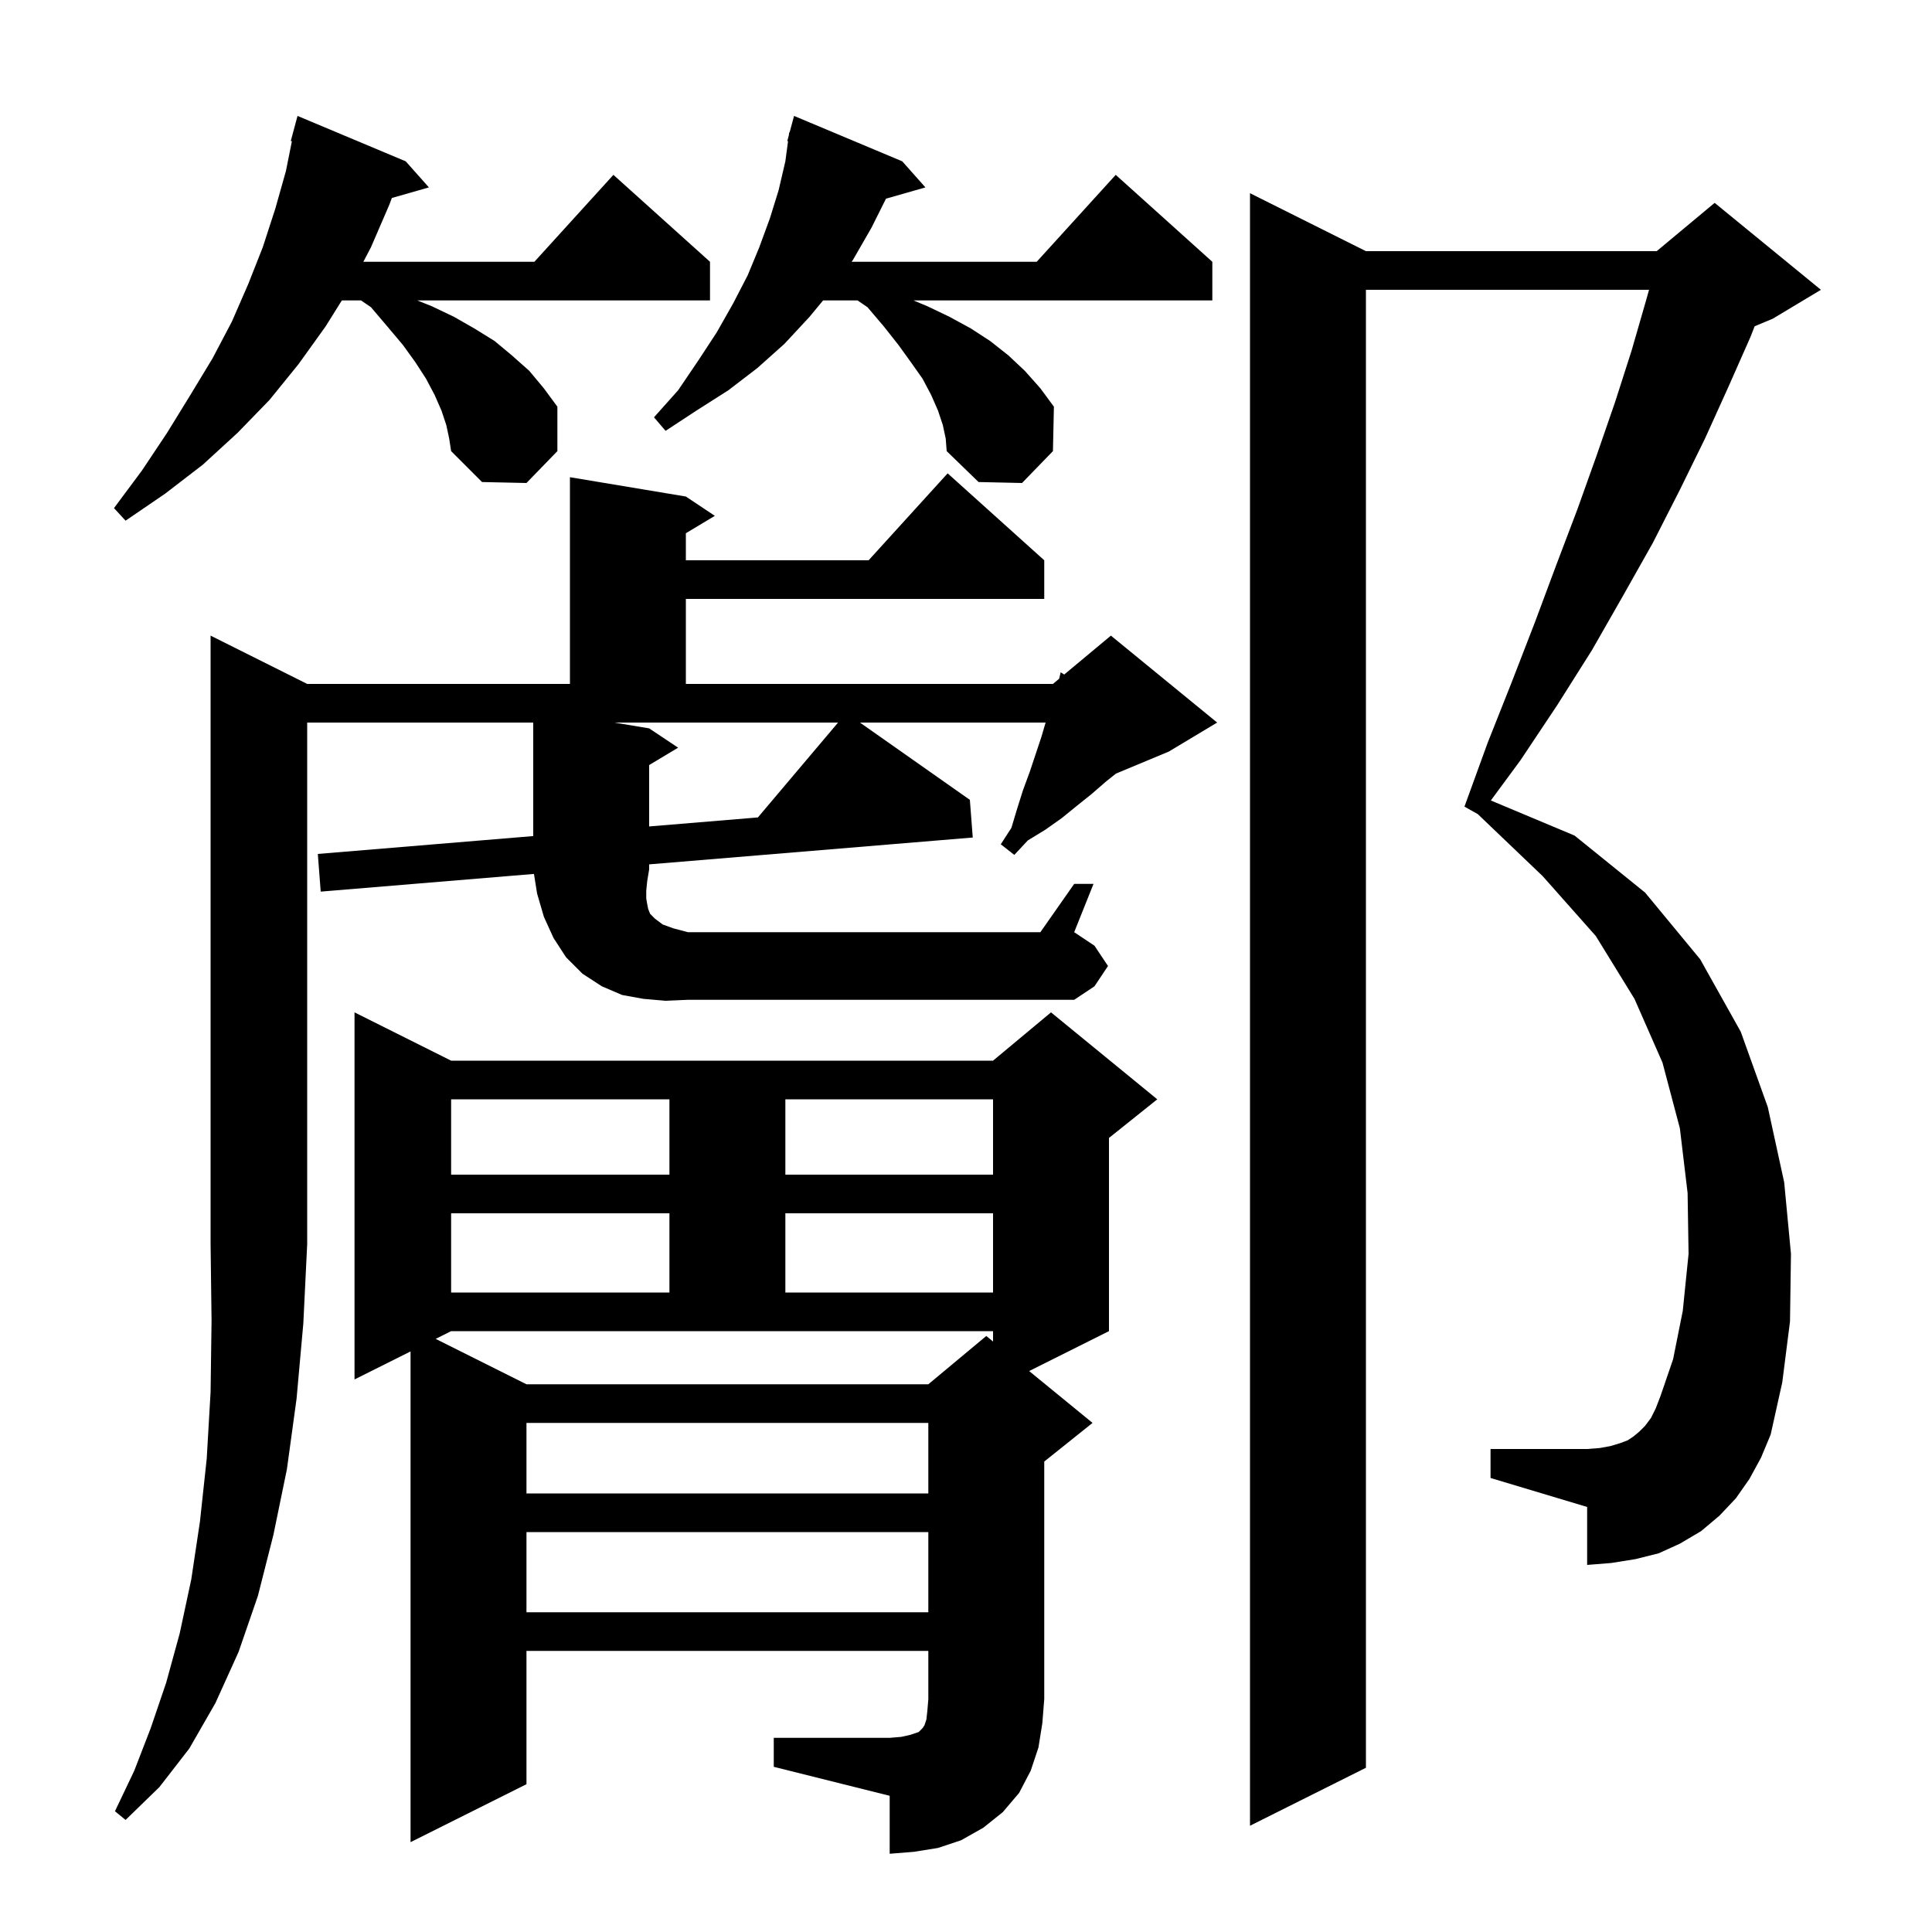<svg xmlns="http://www.w3.org/2000/svg" xmlns:xlink="http://www.w3.org/1999/xlink" version="1.1" baseProfile="full" viewBox="0 0 200 200" width="200" height="200"><g fill="currentColor"><path d="M 80.1 179.9 L 92.1 179.9 L 93.3 179.8 L 94.2 179.6 L 95.1 179.3 L 95.5 178.9 L 95.7 178.6 L 95.9 178.0 L 96.0 177.1 L 96.1 175.9 L 96.1 170.9 L 54.5 170.9 L 54.5 184.7 L 42.5 190.7 L 42.5 139.9 L 36.7 142.8 L 36.7 104.8 L 46.7 109.8 L 102.8 109.8 L 108.8 104.8 L 119.8 113.8 L 114.8 117.8 L 114.8 137.8 L 106.538 141.931 L 113.1 147.3 L 108.1 151.3 L 108.1 175.9 L 107.9 178.4 L 107.5 180.9 L 106.7 183.3 L 105.5 185.6 L 103.8 187.6 L 101.8 189.2 L 99.5 190.5 L 97.1 191.3 L 94.6 191.7 L 92.1 191.9 L 92.1 185.9 L 80.1 182.9 Z M 181.1 153.1 L 179.7 155.1 L 178.0 156.9 L 176.1 158.5 L 173.9 159.8 L 171.7 160.8 L 169.3 161.4 L 166.8 161.8 L 164.3 162.0 L 164.3 156.0 L 154.3 153.0 L 154.3 150.0 L 164.3 150.0 L 165.6 149.9 L 166.7 149.7 L 167.7 149.4 L 168.5 149.1 L 169.1 148.7 L 169.7 148.2 L 170.3 147.6 L 170.9 146.8 L 171.4 145.8 L 171.9 144.5 L 173.2 140.7 L 174.2 135.7 L 174.8 129.8 L 174.7 123.5 L 173.9 116.8 L 172.1 110.0 L 169.2 103.4 L 165.2 96.9 L 159.7 90.7 L 152.979 84.276 L 151.6 83.5 L 154.0 76.9 L 156.5 70.6 L 158.9 64.4 L 161.1 58.5 L 163.3 52.7 L 165.3 47.1 L 167.2 41.6 L 168.9 36.3 L 170.4 31.1 L 170.708 30.0 L 141.4 30.0 L 141.4 183.0 L 129.4 189.0 L 129.4 20.0 L 141.4 26.0 L 171.5 26.0 L 177.5 21.0 L 188.5 30.0 L 183.5 33.0 L 181.641 33.774 L 181.2 34.9 L 178.9 40.1 L 176.5 45.4 L 173.9 50.7 L 171.1 56.2 L 168.0 61.7 L 164.8 67.3 L 161.2 73.0 L 157.4 78.7 L 154.331 82.865 L 163.0 86.5 L 170.3 92.4 L 176.0 99.3 L 180.2 106.8 L 183.0 114.6 L 184.7 122.4 L 185.4 129.8 L 185.3 136.8 L 184.5 143.1 L 183.3 148.5 L 182.3 150.9 Z M 54.5 158.6 L 54.5 166.9 L 96.1 166.9 L 96.1 158.6 Z M 54.5 147.3 L 54.5 154.6 L 96.1 154.6 L 96.1 147.3 Z M 45.1 138.6 L 54.5 143.3 L 96.1 143.3 L 102.1 138.3 L 102.8 138.873 L 102.8 137.8 L 46.7 137.8 Z M 46.7 125.6 L 46.7 133.8 L 69.3 133.8 L 69.3 125.6 Z M 81.3 125.6 L 81.3 133.8 L 102.8 133.8 L 102.8 125.6 Z M 46.7 113.8 L 46.7 121.6 L 69.3 121.6 L 69.3 113.8 Z M 81.3 113.8 L 81.3 121.6 L 102.8 121.6 L 102.8 113.8 Z M 68.9 103.6 L 66.6 103.4 L 64.4 103.0 L 62.3 102.1 L 60.3 100.8 L 58.6 99.1 L 57.3 97.1 L 56.3 94.9 L 55.6 92.5 L 55.275 90.469 L 33.2 92.3 L 32.9 88.4 L 55.2 86.55 L 55.2 74.8 L 31.8 74.8 L 31.8 128.8 L 31.4 137.0 L 30.7 144.8 L 29.7 152.1 L 28.3 158.9 L 26.7 165.2 L 24.7 171.0 L 22.3 176.3 L 19.6 181.0 L 16.5 185.0 L 13.0 188.4 L 11.9 187.5 L 13.9 183.3 L 15.6 178.9 L 17.2 174.2 L 18.6 169.1 L 19.8 163.5 L 20.7 157.5 L 21.4 151.0 L 21.8 144.1 L 21.9 136.7 L 21.8 128.8 L 21.8 65.8 L 31.8 70.8 L 59.0 70.8 L 59.0 49.4 L 71.0 51.4 L 74.0 53.4 L 71.0 55.2 L 71.0 58.0 L 89.918 58.0 L 98.1 49.0 L 108.1 58.0 L 108.1 62.0 L 71.0 62.0 L 71.0 70.8 L 109.0 70.8 L 109.644 70.263 L 109.8 69.6 L 110.169 69.826 L 115.0 65.8 L 126.0 74.8 L 121.0 77.8 L 115.522 80.083 L 114.5 80.9 L 113.0 82.2 L 111.5 83.4 L 109.9 84.7 L 108.2 85.9 L 106.4 87.0 L 105.0 88.5 L 103.6 87.4 L 104.7 85.7 L 105.3 83.7 L 105.9 81.8 L 106.6 79.9 L 107.8 76.3 L 108.241 74.8 L 89.022 74.8 L 100.4 82.8 L 100.7 86.7 L 67.2 89.479 L 67.2 90.0 L 67.0 91.2 L 66.9 92.2 L 66.9 93.0 L 67.0 93.6 L 67.1 94.1 L 67.3 94.6 L 67.8 95.1 L 68.6 95.7 L 69.7 96.1 L 71.2 96.5 L 107.7 96.5 L 111.2 91.5 L 113.2 91.5 L 111.2 96.5 L 113.3 97.9 L 114.7 100.0 L 113.3 102.1 L 111.2 103.5 L 71.2 103.5 Z M 63.6 74.8 L 67.2 75.4 L 70.2 77.4 L 67.2 79.2 L 67.2 85.554 L 78.457 84.62 L 86.755 74.8 Z M 46.2 44.0 L 45.7 42.5 L 45.0 40.9 L 44.1 39.2 L 43.0 37.5 L 41.7 35.7 L 40.1 33.8 L 38.4 31.8 L 37.373 31.1 L 35.388 31.1 L 33.7 33.8 L 30.9 37.7 L 27.9 41.4 L 24.6 44.8 L 21.0 48.1 L 17.1 51.1 L 13.0 53.9 L 11.8 52.6 L 14.7 48.7 L 17.3 44.8 L 19.7 40.9 L 22.0 37.1 L 24.0 33.3 L 25.7 29.4 L 27.2 25.6 L 28.5 21.6 L 29.6 17.7 L 30.216 14.62 L 30.1 14.6 L 30.8 12.0 L 42.0 16.7 L 44.4 19.4 L 40.566 20.495 L 40.3 21.2 L 38.4 25.6 L 37.614 27.1 L 55.318 27.1 L 63.5 18.1 L 73.5 27.1 L 73.5 31.1 L 43.2 31.1 L 44.7 31.7 L 47.0 32.8 L 49.1 34.0 L 51.2 35.3 L 53.0 36.8 L 54.8 38.4 L 56.3 40.2 L 57.7 42.1 L 57.7 46.7 L 54.5 50.0 L 49.9 49.9 L 46.7 46.7 L 46.5 45.4 Z M 97.6 44.0 L 97.1 42.5 L 96.4 40.9 L 95.5 39.2 L 94.3 37.5 L 93.0 35.7 L 91.5 33.8 L 89.8 31.8 L 88.773 31.1 L 85.207 31.1 L 83.8 32.8 L 81.2 35.6 L 78.4 38.1 L 75.4 40.4 L 72.1 42.5 L 68.9 44.6 L 67.7 43.2 L 70.2 40.4 L 72.3 37.3 L 74.2 34.4 L 75.9 31.4 L 77.4 28.5 L 78.6 25.6 L 79.7 22.6 L 80.6 19.7 L 81.3 16.7 L 81.578 14.614 L 81.5 14.6 L 81.658 14.011 L 81.7 13.7 L 81.74 13.71 L 82.2 12.0 L 93.4 16.7 L 95.8 19.4 L 91.717 20.567 L 90.2 23.6 L 88.3 26.9 L 88.16 27.1 L 107.318 27.1 L 115.5 18.1 L 125.5 27.1 L 125.5 31.1 L 94.56 31.1 L 96.0 31.7 L 98.3 32.8 L 100.5 34.0 L 102.5 35.3 L 104.4 36.8 L 106.1 38.4 L 107.7 40.2 L 109.1 42.1 L 109.0 46.7 L 105.8 50.0 L 101.3 49.9 L 98.0 46.7 L 97.9 45.4 Z "/></g></svg>